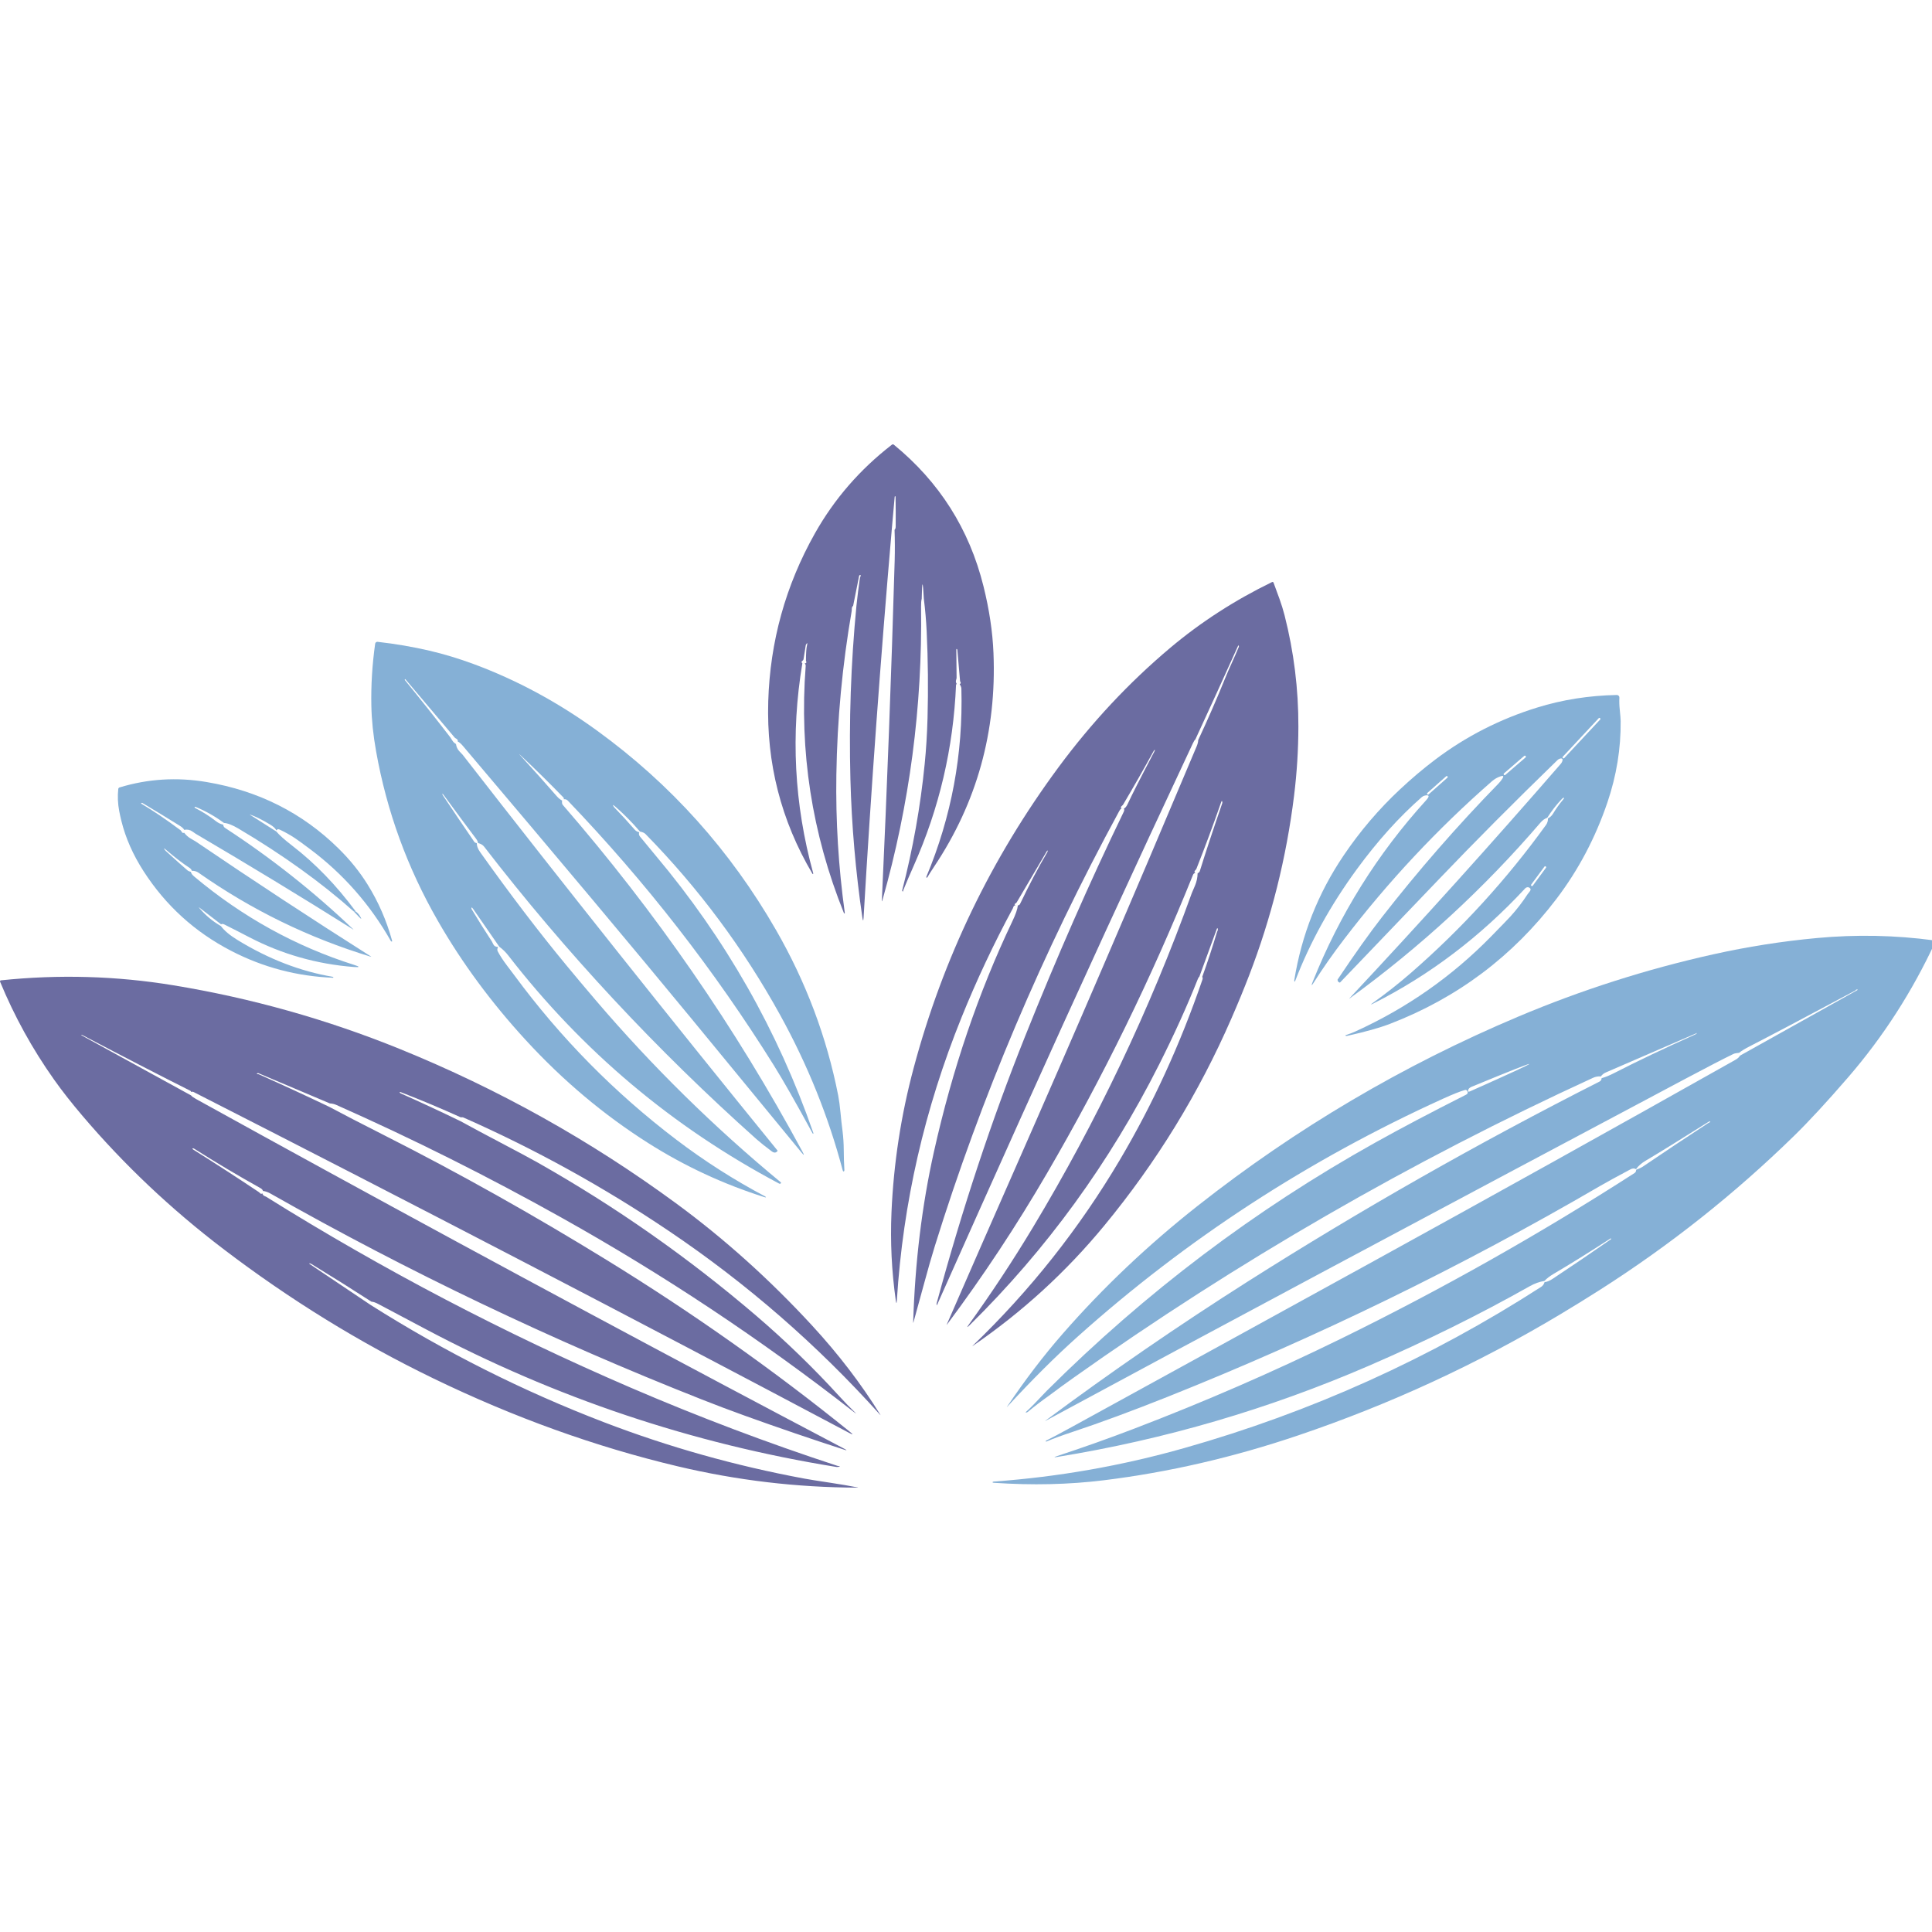 <svg width="100" height="100" viewBox="0 0 100 100" fill="none" xmlns="http://www.w3.org/2000/svg">
<g clip-path="url(#clip0_1369_20667)">
<path d="M49.672 35.413C49.738 35.378 49.745 35.329 49.694 35.266C49.645 34.727 49.598 34.188 49.553 33.649C49.55 33.624 49.544 33.608 49.535 33.6C49.511 33.579 49.499 33.59 49.499 33.633L49.513 35.074C49.513 35.106 49.506 35.144 49.49 35.188C49.464 35.266 49.474 35.337 49.523 35.404L49.502 35.414C49.498 35.417 49.493 35.422 49.49 35.429C49.487 35.436 49.485 35.445 49.484 35.455C49.347 38.718 48.616 41.838 47.292 44.816C47.108 45.229 46.93 45.645 46.758 46.064C46.753 46.075 46.75 46.089 46.749 46.106C46.748 46.142 46.736 46.151 46.712 46.134C46.705 46.129 46.7 46.122 46.697 46.113C46.694 46.104 46.694 46.094 46.697 46.085C47.253 43.932 47.642 41.75 47.862 39.54C47.937 38.789 47.986 37.996 48.009 37.16C48.05 35.672 48.035 34.183 47.965 32.695C47.938 32.126 47.889 31.559 47.818 30.995C47.764 29.999 47.727 29.999 47.708 30.995C47.683 31.082 47.671 31.221 47.674 31.412C47.746 36.58 47.079 41.642 45.673 46.597C45.651 46.674 45.642 46.672 45.646 46.592C45.917 40.739 46.138 34.883 46.308 29.027C46.323 28.492 46.321 27.956 46.302 27.421C46.341 27.395 46.361 27.334 46.361 27.238C46.365 26.727 46.363 26.217 46.354 25.706C46.354 25.702 46.353 25.697 46.351 25.694C46.349 25.691 46.346 25.689 46.342 25.688L46.33 25.687C46.328 25.687 46.325 25.687 46.323 25.689C46.32 25.69 46.318 25.692 46.316 25.695C46.314 25.698 46.312 25.701 46.311 25.705C46.309 25.709 46.308 25.713 46.308 25.717L46.157 27.416C45.576 34.139 45.09 40.829 44.699 47.487C44.687 47.688 44.666 47.689 44.636 47.489C44.286 45.103 44.08 42.717 44.017 40.329C43.938 37.331 44.041 34.339 44.329 31.353C44.379 30.879 44.438 30.406 44.506 29.934C44.51 29.911 44.518 29.884 44.533 29.853C44.556 29.802 44.557 29.772 44.535 29.762C44.529 29.759 44.522 29.759 44.514 29.76C44.507 29.762 44.5 29.766 44.493 29.772C44.486 29.778 44.48 29.785 44.475 29.794C44.471 29.803 44.467 29.813 44.465 29.824L44.159 31.353C44.115 31.393 44.092 31.443 44.09 31.501C44.087 31.575 44.085 31.616 44.084 31.621C43.599 34.423 43.334 37.246 43.29 40.09C43.252 42.487 43.398 44.872 43.726 47.247C43.727 47.251 43.727 47.255 43.726 47.258C43.725 47.262 43.724 47.266 43.722 47.268C43.721 47.271 43.718 47.273 43.716 47.275C43.714 47.276 43.711 47.277 43.708 47.277L43.696 47.276C43.694 47.275 43.69 47.273 43.687 47.27C43.684 47.267 43.682 47.263 43.68 47.258C42.025 43.143 41.365 38.883 41.702 34.477C41.707 34.417 41.689 34.371 41.649 34.34C41.738 34.328 41.761 34.284 41.716 34.208C41.717 33.819 41.734 33.553 41.769 33.41C41.803 33.268 41.787 33.251 41.721 33.36C41.713 33.374 41.708 33.388 41.705 33.402C41.663 33.641 41.625 33.88 41.591 34.119C41.589 34.135 41.582 34.151 41.571 34.166C41.56 34.181 41.546 34.195 41.529 34.207C41.474 34.245 41.474 34.286 41.53 34.33C40.919 37.995 41.106 41.616 42.09 45.193C42.093 45.203 42.093 45.214 42.092 45.223C42.09 45.231 42.087 45.238 42.081 45.24C42.071 45.247 42.059 45.237 42.044 45.212C40.428 42.472 39.668 39.503 39.764 36.303C39.858 33.201 40.662 30.303 42.178 27.611C43.183 25.826 44.512 24.295 46.165 23.017C46.179 23.006 46.198 23 46.216 23C46.235 23 46.253 23.007 46.267 23.019C48.623 24.949 50.168 27.386 50.902 30.332C51.203 31.539 51.377 32.694 51.422 33.798C51.59 37.85 50.567 41.536 48.352 44.854C48.178 45.116 48.061 45.299 48.004 45.403C47.995 45.418 47.986 45.427 47.977 45.429C47.967 45.431 47.959 45.428 47.952 45.419C47.948 45.415 47.946 45.408 47.946 45.401C47.946 45.394 47.947 45.386 47.95 45.378C49.25 42.27 49.853 39.026 49.761 35.647C49.76 35.578 49.73 35.5 49.672 35.413Z" fill="#6B6CA1"/>
<path d="M62.228 50.562C62.504 49.797 62.759 49.024 62.991 48.243C62.993 48.237 63.004 48.211 63.025 48.165C63.039 48.134 63.041 48.104 63.032 48.075C63.017 48.029 63.001 48.03 62.983 48.079L62.078 50.552C62.051 50.57 62.024 50.614 61.996 50.683C61.441 52.082 60.773 53.557 59.991 55.108C57.436 60.176 54.172 64.668 50.197 68.582C50.045 68.732 50.031 68.72 50.155 68.547C51.327 66.92 52.43 65.248 53.463 63.531C56.772 58.032 59.514 52.264 61.688 46.226C61.691 46.215 61.745 46.09 61.849 45.849C61.938 45.641 61.985 45.423 61.989 45.194C62.047 45.181 62.087 45.14 62.108 45.07C62.41 44.095 62.796 42.929 63.264 41.573C63.269 41.557 63.271 41.542 63.269 41.526C63.257 41.436 63.236 41.434 63.207 41.52C62.805 42.676 62.38 43.823 61.929 44.961C61.918 44.989 61.895 45.02 61.86 45.054C61.812 45.102 61.815 45.145 61.87 45.184C61.812 45.192 61.772 45.225 61.749 45.283C59.603 50.618 57.083 55.769 54.188 60.736C52.614 63.439 50.892 66.044 49.022 68.55C48.998 68.582 48.994 68.58 49.01 68.543C50.176 65.868 51.347 63.195 52.523 60.525C55.527 53.709 58.665 46.413 61.937 38.636C61.991 38.508 62.018 38.398 62.019 38.306C62.511 37.254 62.975 36.19 63.411 35.114C63.511 34.866 63.629 34.594 63.765 34.297C63.888 34.027 64.006 33.755 64.121 33.482C64.126 33.468 64.128 33.454 64.126 33.44C64.116 33.389 64.097 33.396 64.067 33.462C63.343 35.07 62.611 36.675 61.87 38.276C61.837 38.296 61.795 38.362 61.743 38.473C58.712 44.936 55.731 51.423 52.802 57.934C51.366 61.129 49.935 64.325 48.51 67.524C48.492 67.564 48.481 67.563 48.477 67.522C48.474 67.499 48.475 67.48 48.479 67.465C49.804 62.573 51.327 57.973 53.049 53.665C54.699 49.537 56.404 45.655 58.164 42.021C58.198 41.951 58.2 41.895 58.172 41.854C58.242 41.825 58.31 41.741 58.373 41.604C58.583 41.146 59.042 40.245 59.749 38.9C59.792 38.816 59.791 38.794 59.744 38.833C59.735 38.84 59.727 38.849 59.72 38.861C59.207 39.797 58.679 40.723 58.136 41.641C58.121 41.664 58.094 41.693 58.055 41.725C58.005 41.766 58.004 41.806 58.052 41.845C58.016 41.854 57.974 41.903 57.926 41.991C53.961 49.289 50.782 56.79 48.388 64.493C48.217 65.044 48.026 65.711 47.815 66.493C47.639 67.144 47.461 67.794 47.28 68.444C47.269 68.482 47.264 68.481 47.266 68.442C47.362 65.337 47.719 62.4 48.337 59.629C49.294 55.34 50.647 51.364 52.393 47.701C52.569 47.333 52.666 47.054 52.684 46.864C52.74 46.855 52.777 46.831 52.796 46.792C53.288 45.764 53.757 44.872 54.205 44.116C54.218 44.094 54.224 44.077 54.225 44.063C54.23 44.006 54.215 44.006 54.181 44.064L52.629 46.698C52.614 46.724 52.586 46.749 52.549 46.77C52.499 46.797 52.504 46.826 52.565 46.854C52.507 46.862 52.47 46.89 52.454 46.938C52.439 46.982 52.429 47.008 52.425 47.015C51.437 48.845 50.552 50.725 49.772 52.654C47.855 57.393 46.738 62.272 46.422 67.291C46.41 67.488 46.39 67.489 46.363 67.293C46.151 65.784 46.078 64.27 46.143 62.753C46.253 60.217 46.636 57.722 47.293 55.271C48.809 49.609 51.307 44.424 54.787 39.715C56.504 37.394 58.429 35.335 60.565 33.537C62.147 32.206 63.905 31.069 65.841 30.127C65.848 30.123 65.856 30.121 65.863 30.121C65.871 30.121 65.879 30.122 65.886 30.125C65.893 30.128 65.9 30.132 65.905 30.137C65.91 30.143 65.915 30.149 65.917 30.156C66.021 30.434 66.123 30.713 66.224 30.992C66.331 31.291 66.419 31.575 66.488 31.844C66.97 33.734 67.209 35.657 67.204 37.615C67.202 38.812 67.127 40.004 66.98 41.191C66.583 44.396 65.806 47.5 64.649 50.502C64.377 51.207 64.075 51.942 63.741 52.707C62.052 56.587 59.857 60.164 57.156 63.438C55.182 65.833 52.914 67.907 50.354 69.661C50.322 69.683 50.32 69.68 50.349 69.652C53.323 66.793 55.861 63.587 57.963 60.036C59.669 57.153 61.093 54.046 62.235 50.713C62.258 50.646 62.255 50.596 62.228 50.562Z" fill="#6B6CA1"/>
<path d="M33.125 43.042C32.731 42.579 32.305 42.148 31.847 41.749C31.717 41.636 31.693 41.641 31.773 41.764C31.781 41.776 31.791 41.788 31.803 41.8C32.16 42.167 32.506 42.544 32.842 42.932C32.908 43.01 32.991 43.058 33.09 43.077C33.056 43.154 33.069 43.23 33.128 43.303C33.395 43.633 33.664 43.959 33.937 44.284C37.539 48.565 40.259 53.349 42.098 58.638C42.103 58.653 42.102 58.665 42.097 58.674C42.087 58.692 42.075 58.689 42.061 58.664C41.196 57.075 40.529 55.906 40.062 55.156C36.977 50.215 33.418 45.642 29.386 41.437C29.334 41.382 29.266 41.359 29.183 41.367C29.186 41.349 29.185 41.332 29.182 41.316C29.18 41.3 29.172 41.286 29.158 41.272C28.439 40.532 27.704 39.808 26.952 39.101C26.835 38.992 26.832 38.997 26.941 39.114C27.579 39.808 28.208 40.51 28.827 41.221C28.904 41.309 28.993 41.381 29.094 41.437C29.079 41.542 29.091 41.617 29.131 41.663C33.928 47.19 38.063 53.172 41.535 59.609C41.644 59.812 41.625 59.824 41.479 59.646C39.579 57.33 37.677 55.017 35.774 52.705C32.855 49.159 28.921 44.465 23.971 38.622C23.861 38.49 23.769 38.412 23.696 38.386C23.702 38.316 23.679 38.267 23.625 38.239C23.577 38.213 23.545 38.191 23.531 38.173L20.996 35.173C20.973 35.145 20.958 35.145 20.951 35.171C20.948 35.183 20.953 35.198 20.968 35.215C21.761 36.186 22.541 37.169 23.307 38.163C23.312 38.169 23.347 38.224 23.413 38.33C23.461 38.405 23.523 38.465 23.602 38.51C23.621 38.657 23.678 38.782 23.773 38.882C23.883 38.998 23.94 39.058 23.944 39.063C29.305 45.956 34.741 52.789 40.252 59.562C40.176 59.675 40.075 59.687 39.95 59.597C39.613 59.346 39.347 59.133 39.151 58.959C33.986 54.351 29.289 49.306 25.06 43.825C24.99 43.733 24.883 43.67 24.739 43.634C24.734 43.563 24.697 43.483 24.627 43.393C24.301 42.966 23.746 42.217 22.962 41.147C22.894 41.053 22.878 41.054 22.914 41.149C22.918 41.159 22.923 41.167 22.929 41.175C23.462 41.976 24.001 42.774 24.545 43.568C24.561 43.592 24.581 43.609 24.605 43.618C24.629 43.629 24.654 43.637 24.68 43.643C24.674 43.781 24.733 43.938 24.859 44.116C26.408 46.294 27.89 48.239 29.304 49.95C29.795 50.544 30.307 51.153 30.838 51.776C33.758 55.196 36.954 58.34 40.427 61.207C40.423 61.26 40.394 61.28 40.337 61.267C34.813 58.339 30.138 54.404 26.313 49.461C26.178 49.285 26.021 49.132 25.843 49.001C25.391 48.353 24.941 47.703 24.493 47.051C24.428 46.958 24.398 46.947 24.401 47.017C24.401 47.034 24.407 47.052 24.419 47.07C24.757 47.634 25.106 48.191 25.466 48.741C25.469 48.746 25.491 48.791 25.533 48.876C25.579 48.971 25.663 49.016 25.783 49.011C25.736 49.1 25.729 49.176 25.761 49.238C25.874 49.456 26.035 49.704 26.246 49.982C26.492 50.306 26.618 50.473 26.624 50.483C29.008 53.719 31.802 56.555 35.006 58.989C36.461 60.094 37.995 61.075 39.609 61.93C39.625 61.939 39.635 61.948 39.641 61.956C39.655 61.982 39.632 61.985 39.571 61.965C37.443 61.293 35.437 60.36 33.552 59.165C31.25 57.707 29.138 55.931 27.215 53.837C25.43 51.894 23.914 49.84 22.67 47.675C21.086 44.922 20.018 41.992 19.466 38.884C19.317 38.048 19.235 37.258 19.221 36.514C19.2 35.468 19.266 34.403 19.418 33.32C19.422 33.29 19.438 33.263 19.461 33.245C19.485 33.226 19.515 33.218 19.546 33.221C20.467 33.325 21.364 33.478 22.236 33.681C22.989 33.858 23.75 34.088 24.518 34.372C26.753 35.2 28.885 36.351 30.913 37.824C34.716 40.585 37.8 44.022 40.165 48.134C41.719 50.835 42.792 53.688 43.384 56.695C43.432 56.945 43.473 57.248 43.506 57.606C43.533 57.911 43.567 58.215 43.607 58.519C43.649 58.85 43.671 59.189 43.673 59.537C43.674 59.879 43.685 60.219 43.705 60.56C43.706 60.577 43.703 60.594 43.696 60.608C43.69 60.621 43.68 60.63 43.669 60.632C43.647 60.639 43.63 60.62 43.618 60.576C42.886 57.803 41.804 55.117 40.371 52.52C38.476 49.087 36.156 45.969 33.411 43.169C33.352 43.109 33.257 43.067 33.125 43.042Z" fill="#85B0D6"/>
<path d="M80.122 42.361C80.233 42.304 80.321 42.221 80.386 42.113C80.542 41.856 80.716 41.612 80.909 41.382C80.982 41.294 80.977 41.27 80.895 41.31C80.882 41.316 80.87 41.325 80.859 41.336C80.568 41.64 80.311 41.97 80.087 42.326C79.959 42.369 79.839 42.456 79.727 42.588C76.822 45.974 73.533 49.004 69.859 51.677C69.826 51.701 69.824 51.698 69.852 51.668C73.568 47.697 77.209 43.658 80.774 39.55C80.818 39.499 80.847 39.452 80.862 39.408C80.905 39.281 80.864 39.235 80.738 39.268C80.695 39.279 80.652 39.305 80.611 39.346C78.371 41.52 76.332 43.57 74.492 45.495C71.72 48.395 70.007 50.184 69.355 50.86C69.274 50.844 69.233 50.792 69.231 50.706C70.129 49.364 70.894 48.288 71.525 47.478C73.407 45.062 75.417 42.757 77.554 40.565C77.634 40.484 77.704 40.395 77.766 40.299C77.848 40.169 77.811 40.132 77.653 40.187C77.494 40.243 77.35 40.327 77.222 40.438C74.396 42.91 71.844 45.638 69.565 48.621C68.984 49.382 68.463 50.125 68.004 50.849C67.879 51.045 67.859 51.035 67.945 50.819C69.337 47.331 71.294 44.197 73.817 41.42C74.008 41.209 73.984 41.129 73.744 41.179C73.689 41.191 73.638 41.218 73.589 41.26C72.418 42.288 71.303 43.526 70.243 44.973C68.867 46.852 67.799 48.787 67.037 50.776C67.022 50.818 67.007 50.82 66.995 50.785C66.99 50.771 66.989 50.754 66.992 50.734C67.369 48.392 68.221 46.239 69.547 44.277C70.394 43.023 71.367 41.883 72.464 40.857C73.07 40.29 73.677 39.777 74.286 39.318C75.876 38.117 77.634 37.219 79.562 36.623C80.87 36.217 82.246 36 83.687 35.972C83.705 35.972 83.723 35.975 83.739 35.982C83.755 35.989 83.77 35.999 83.783 36.012C83.795 36.025 83.805 36.04 83.811 36.056C83.817 36.073 83.82 36.091 83.819 36.108C83.809 36.31 83.815 36.514 83.837 36.718C83.868 37.022 83.885 37.223 83.885 37.322C83.899 38.739 83.671 40.142 83.201 41.529C82.579 43.361 81.701 45.026 80.564 46.523C78.306 49.496 75.432 51.653 71.943 52.995C71.401 53.202 70.662 53.41 69.725 53.616C69.712 53.62 69.699 53.62 69.687 53.619C69.61 53.608 69.613 53.59 69.697 53.564C69.854 53.514 70.008 53.455 70.159 53.386C72.808 52.182 75.144 50.548 77.168 48.483C77.733 47.906 78.069 47.558 78.178 47.438C78.505 47.078 78.802 46.694 79.068 46.284C79.072 46.279 79.107 46.233 79.176 46.147C79.239 46.068 79.239 46.004 79.177 45.957C79.143 45.932 79.101 45.919 79.059 45.923C79.017 45.927 78.978 45.946 78.949 45.976C76.624 48.482 74.004 50.469 71.09 51.937C70.927 52.02 70.92 52.008 71.07 51.902C71.746 51.42 72.4 50.905 73.031 50.356C75.654 48.073 77.983 45.522 80.019 42.702C80.092 42.6 80.126 42.487 80.122 42.361ZM82.829 37.239C82.836 37.231 82.84 37.221 82.84 37.21C82.839 37.199 82.835 37.189 82.827 37.181L82.811 37.167C82.803 37.16 82.793 37.156 82.782 37.156C82.771 37.156 82.761 37.161 82.754 37.169L80.886 39.172C80.879 39.18 80.875 39.19 80.875 39.201C80.875 39.212 80.88 39.222 80.888 39.229L80.904 39.244C80.911 39.251 80.922 39.255 80.933 39.255C80.943 39.254 80.954 39.25 80.961 39.242L82.829 37.239ZM78.965 39.13C78.96 39.125 78.955 39.121 78.949 39.118C78.944 39.115 78.937 39.114 78.931 39.113C78.924 39.112 78.917 39.113 78.911 39.115C78.905 39.117 78.899 39.121 78.894 39.125L77.845 40.031C77.84 40.035 77.836 40.04 77.833 40.046C77.83 40.052 77.828 40.058 77.828 40.065C77.827 40.072 77.828 40.078 77.83 40.084C77.832 40.091 77.835 40.096 77.84 40.101L77.843 40.105C77.847 40.11 77.852 40.114 77.858 40.117C77.864 40.12 77.871 40.122 77.877 40.122C77.884 40.123 77.89 40.122 77.896 40.12C77.903 40.118 77.909 40.114 77.913 40.11L78.963 39.205C78.968 39.2 78.972 39.195 78.975 39.189C78.978 39.183 78.98 39.177 78.98 39.17C78.981 39.164 78.98 39.157 78.978 39.151C78.975 39.145 78.972 39.139 78.968 39.134L78.965 39.13ZM74.919 40.184C74.915 40.179 74.91 40.175 74.905 40.172C74.899 40.17 74.893 40.168 74.887 40.168C74.881 40.168 74.875 40.168 74.869 40.17C74.863 40.172 74.858 40.176 74.853 40.18L73.877 41.046C73.873 41.05 73.869 41.055 73.867 41.06C73.864 41.066 73.862 41.072 73.862 41.078C73.862 41.084 73.862 41.09 73.864 41.096C73.866 41.102 73.87 41.107 73.874 41.112L73.877 41.115C73.881 41.12 73.886 41.123 73.891 41.126C73.897 41.129 73.903 41.13 73.909 41.131C73.915 41.131 73.921 41.13 73.927 41.128C73.933 41.126 73.938 41.123 73.942 41.119L74.918 40.253C74.923 40.249 74.927 40.244 74.929 40.238C74.932 40.233 74.934 40.227 74.934 40.221C74.934 40.215 74.933 40.209 74.931 40.203C74.929 40.197 74.926 40.192 74.922 40.187L74.919 40.184ZM80.02 44.915C80.028 44.905 80.031 44.892 80.029 44.88C80.027 44.867 80.02 44.856 80.01 44.849L80.006 44.846C79.996 44.838 79.983 44.835 79.971 44.837C79.958 44.839 79.947 44.846 79.94 44.856L79.254 45.785C79.247 45.795 79.244 45.808 79.246 45.821C79.248 45.833 79.254 45.844 79.264 45.852L79.268 45.855C79.278 45.862 79.291 45.865 79.304 45.864C79.316 45.862 79.328 45.855 79.335 45.845L80.02 44.915Z" fill="#85B0D6"/>
<path d="M14.306 42.983C14.256 42.879 14.147 42.777 13.98 42.677C13.573 42.432 13.232 42.262 12.956 42.167C12.917 42.153 12.915 42.157 12.951 42.18L14.301 43.037C14.466 43.231 14.734 43.472 15.107 43.758C16.314 44.686 17.417 45.827 18.417 47.182L18.328 47.192C16.641 45.687 14.645 44.252 12.34 42.886C12.031 42.703 11.782 42.606 11.592 42.595C11.149 42.267 10.673 41.996 10.164 41.781C10.081 41.746 10.053 41.752 10.081 41.797C10.089 41.811 10.102 41.823 10.119 41.831C10.498 42.025 10.856 42.252 11.191 42.514C11.3 42.598 11.42 42.655 11.553 42.684C11.557 42.758 11.591 42.815 11.654 42.856C14.023 44.399 16.23 46.144 18.276 48.093C18.306 48.12 18.304 48.124 18.27 48.103C15.579 46.413 12.863 44.762 10.122 43.152C10.115 43.148 10.061 43.11 9.96 43.039C9.835 42.95 9.693 42.921 9.534 42.953C9.505 42.888 9.426 42.816 9.298 42.737C8.662 42.342 8.023 41.953 7.381 41.568C7.371 41.562 7.36 41.558 7.349 41.556C7.339 41.555 7.329 41.556 7.32 41.559C7.292 41.572 7.3 41.592 7.345 41.618C7.943 41.973 8.608 42.423 9.34 42.969C9.362 42.985 9.385 43.016 9.409 43.061C9.438 43.114 9.479 43.127 9.534 43.102C9.625 43.225 9.735 43.324 9.865 43.4C10.031 43.497 10.117 43.547 10.122 43.55C13.115 45.583 16.139 47.567 19.195 49.504C19.228 49.525 19.226 49.53 19.188 49.518C15.982 48.544 13.008 47.093 10.268 45.166C10.177 45.103 10.062 45.071 9.922 45.07C9.917 45.017 9.883 44.969 9.821 44.928C9.45 44.685 9.045 44.374 8.606 43.996C8.468 43.878 8.452 43.886 8.557 44.02C8.564 44.029 8.571 44.037 8.58 44.045C9.112 44.53 9.486 44.864 9.701 45.047C9.74 45.081 9.801 45.108 9.883 45.13C9.888 45.2 9.947 45.281 10.059 45.375C12.552 47.465 15.314 48.989 18.343 49.947C18.637 50.04 18.631 50.075 18.323 50.052C16.397 49.904 14.587 49.388 12.892 48.505C12.467 48.283 12.04 48.065 11.61 47.85C11.541 47.816 11.485 47.814 11.443 47.843L10.325 46.982C10.281 46.948 10.277 46.952 10.313 46.995C10.631 47.374 11.005 47.686 11.434 47.933C11.608 48.17 11.896 48.41 12.296 48.656C13.897 49.638 15.54 50.273 17.224 50.56C17.233 50.562 17.241 50.566 17.246 50.57C17.252 50.575 17.254 50.58 17.254 50.585L17.253 50.597C17.252 50.601 17.25 50.603 17.247 50.605C17.243 50.607 17.239 50.608 17.235 50.608C15.374 50.534 13.618 50.071 11.969 49.218C10.087 48.245 8.574 46.869 7.429 45.089C6.885 44.244 6.503 43.38 6.285 42.499C6.242 42.328 6.204 42.154 6.17 41.979C6.097 41.594 6.081 41.212 6.122 40.834C6.125 40.817 6.132 40.8 6.143 40.787C6.154 40.773 6.169 40.763 6.186 40.758C7.649 40.312 9.151 40.218 10.693 40.478C13.379 40.929 15.656 42.077 17.525 43.92C18.116 44.503 18.614 45.12 19.019 45.771C19.582 46.672 20.006 47.643 20.293 48.684C20.302 48.716 20.297 48.733 20.278 48.735C20.27 48.737 20.26 48.734 20.251 48.728C20.242 48.722 20.233 48.712 20.227 48.701C19.156 46.812 17.755 45.222 16.024 43.931C15.66 43.66 15.411 43.479 15.277 43.389C15.02 43.218 14.751 43.068 14.47 42.937C14.396 42.904 14.342 42.919 14.306 42.983Z" fill="#85B0D6"/>
<path d="M18.327 47.192L18.417 47.182C18.506 47.246 18.58 47.329 18.64 47.431C18.728 47.581 18.712 47.593 18.592 47.469L18.327 47.192Z" fill="#85B0D6"/>
<path d="M23.849 57.833C22.83 57.372 21.798 56.939 20.754 56.535C20.687 56.509 20.669 56.519 20.701 56.565C20.708 56.575 20.719 56.583 20.732 56.589C21.778 57.054 22.816 57.537 23.845 58.037C24.508 58.4 25.174 58.757 25.844 59.108C26.769 59.593 27.435 59.951 27.841 60.18C31.859 62.453 35.624 65.092 39.136 68.097C40.666 69.407 42.11 70.807 43.468 72.296C43.72 72.572 43.979 72.839 44.248 73.099C44.347 73.195 44.325 73.186 44.181 73.073C39.398 69.337 34.359 65.987 29.062 63.024C25.269 60.901 21.386 58.957 17.413 57.193C17.305 57.145 17.192 57.118 17.075 57.113L13.377 55.549C13.367 55.545 13.357 55.543 13.347 55.544C13.337 55.545 13.328 55.548 13.32 55.554C13.274 55.586 13.285 55.601 13.355 55.598C13.37 55.597 13.384 55.599 13.397 55.605C14.62 56.151 15.836 56.713 17.045 57.291C17.728 57.657 18.692 58.156 19.938 58.787C23.779 60.733 27.605 62.88 31.417 65.227C35.842 67.951 40.034 70.912 43.992 74.111C44.178 74.261 44.165 74.28 43.955 74.168C32.695 68.194 21.386 62.314 10.029 56.527C9.983 56.503 9.937 56.501 9.892 56.521C9.894 56.494 9.882 56.474 9.857 56.461C8.344 55.703 6.478 54.74 4.26 53.574C4.254 53.57 4.247 53.568 4.239 53.568C4.194 53.563 4.189 53.57 4.223 53.589C6.114 54.624 8.003 55.661 9.892 56.7C9.922 56.746 10.008 56.808 10.149 56.886C19.141 61.857 28.174 66.753 37.248 71.574C39.429 72.733 41.581 73.871 43.705 74.99C43.861 75.073 43.855 75.087 43.687 75.032C41.959 74.473 40.242 73.886 38.535 73.27C37.793 73.003 37.05 72.722 36.304 72.428C28.583 69.382 21.147 65.831 13.996 61.776C13.862 61.701 13.735 61.657 13.615 61.645C13.592 61.584 13.551 61.537 13.491 61.503C12.332 60.858 11.192 60.18 10.071 59.469C10.03 59.443 10.002 59.432 9.985 59.436C9.942 59.446 9.952 59.47 10.014 59.509C11.154 60.225 12.284 60.958 13.404 61.706C13.406 61.708 13.429 61.729 13.472 61.77C13.502 61.8 13.538 61.8 13.581 61.769C13.596 61.834 13.63 61.879 13.684 61.903C13.743 61.929 13.775 61.943 13.779 61.946C19.816 65.716 26.103 69.008 32.64 71.823C36.143 73.331 39.705 74.679 43.328 75.867C43.341 75.872 43.355 75.875 43.371 75.878C43.515 75.9 43.506 75.918 43.344 75.931C43.328 75.933 43.311 75.933 43.294 75.93C35.818 74.724 28.737 72.349 22.053 68.806C21.228 68.368 20.404 67.931 19.58 67.495C19.436 67.418 19.318 67.379 19.227 67.375C18.202 66.714 17.169 66.065 16.128 65.43C16.101 65.413 16.078 65.403 16.058 65.398C15.985 65.381 15.983 65.395 16.051 65.441L19.192 67.55C23.044 69.984 27.068 72.006 31.264 73.615C34.601 74.895 38.055 75.867 41.624 76.53C41.863 76.575 42.333 76.65 43.035 76.756C43.488 76.824 43.939 76.901 44.388 76.988C44.426 76.996 44.425 77 44.385 77C41.235 76.991 38.129 76.622 35.067 75.894C30.82 74.885 26.609 73.37 22.436 71.349C18.629 69.505 15 67.269 11.55 64.639C8.847 62.58 6.422 60.287 4.274 57.761C3.703 57.09 3.212 56.464 2.801 55.884C1.677 54.298 0.745 52.607 0.004 50.813C0.001 50.806 -0 50.798 0 50.79C0.001 50.782 0.003 50.774 0.007 50.767C0.012 50.76 0.017 50.754 0.024 50.75C0.031 50.745 0.039 50.743 0.047 50.742C3.05 50.429 6.023 50.514 8.964 50.997C12.997 51.659 16.906 52.758 20.692 54.294C25.79 56.364 30.555 59.026 34.989 62.281C37.484 64.112 39.831 66.22 42.03 68.605C43.4 70.092 44.578 71.631 45.562 73.221C45.583 73.255 45.58 73.257 45.553 73.227C42.303 69.61 38.662 66.441 34.629 63.721C31.262 61.45 27.72 59.493 24.005 57.85C23.956 57.828 23.904 57.823 23.849 57.833Z" fill="#6B6CA1"/>
<path fill-rule="evenodd" clip-rule="evenodd" d="M80.368 66.19C80.206 66.297 80.066 66.354 79.948 66.361C79.913 66.473 79.854 66.555 79.771 66.607C74.027 70.308 67.865 73.09 61.288 74.954C58.072 75.865 54.795 76.442 51.459 76.684C51.418 76.687 51.392 76.694 51.383 76.705C51.362 76.731 51.381 76.745 51.439 76.749C53.428 76.885 55.325 76.841 57.128 76.619C60.483 76.206 63.843 75.43 67.207 74.291C71.949 72.686 76.464 70.601 80.75 68.035C81.459 67.61 82.136 67.192 82.782 66.781C86.415 64.469 89.775 61.806 92.861 58.792C93.637 58.033 94.573 57.02 95.667 55.753C97.475 53.659 98.974 51.33 100.164 48.766C100.169 48.757 100.171 48.747 100.17 48.737C100.17 48.727 100.167 48.718 100.163 48.709C100.158 48.7 100.151 48.692 100.143 48.687C100.135 48.681 100.125 48.677 100.115 48.676C98.104 48.404 96.082 48.363 94.048 48.552C92.241 48.719 90.452 49.001 88.681 49.395C85.219 50.166 81.854 51.241 78.586 52.619C72.617 55.138 67.088 58.4 62 62.407C59.421 64.439 57.089 66.649 55.003 69.038C54.014 70.17 53.056 71.426 52.128 72.806C52.106 72.839 52.108 72.841 52.135 72.812C53.414 71.423 54.633 70.209 55.793 69.172C61.416 64.139 67.714 60.039 74.687 56.871C75.197 56.639 75.577 56.488 75.828 56.417C75.847 56.412 75.866 56.412 75.883 56.417C75.901 56.422 75.916 56.432 75.926 56.446C75.997 56.539 75.981 56.611 75.88 56.663C74.074 57.575 72.506 58.402 71.175 59.145C64.956 62.616 59.298 66.89 54.2 71.968C54.19 72.075 54.221 72.166 54.295 72.241C54.715 71.924 55.14 71.614 55.57 71.31C64.047 65.297 73.009 60.123 82.457 55.787C82.585 55.728 82.719 55.705 82.861 55.716C82.925 55.625 83.009 55.557 83.111 55.513C84.668 54.836 86.227 54.161 87.786 53.489C87.866 53.454 87.862 53.467 87.773 53.528C87.762 53.535 87.75 53.541 87.737 53.547C86.137 54.265 84.749 54.926 83.574 55.529C83.309 55.666 83.085 55.757 82.9 55.805C82.894 55.888 82.86 55.945 82.799 55.977C76.49 59.176 70.418 62.628 64.582 66.333C61.003 68.605 57.512 71.005 54.111 73.535C54.079 73.559 54.081 73.561 54.116 73.542C62.504 69.014 73.541 63.114 87.227 55.842C88.407 55.215 89.236 54.787 89.714 54.556C89.76 54.534 89.81 54.52 89.862 54.513C89.914 54.507 89.966 54.5 90.018 54.493C90.122 54.404 90.295 54.297 90.537 54.172C91.52 53.668 93.355 52.699 96.04 51.265C96.059 51.233 96.08 51.216 96.105 51.215C96.17 51.213 96.171 51.229 96.107 51.264L90.058 54.642C90.02 54.718 89.942 54.79 89.822 54.858C83.599 58.361 77.36 61.833 71.104 65.275C65.909 68.133 60.713 70.989 55.514 73.84C54.853 74.203 54.404 74.441 54.168 74.555C54.137 74.569 54.122 74.583 54.123 74.596C54.123 74.6 54.124 74.604 54.128 74.607C54.131 74.61 54.135 74.612 54.141 74.613C54.146 74.614 54.153 74.614 54.159 74.613C54.166 74.612 54.173 74.61 54.179 74.607C54.504 74.466 54.958 74.3 55.54 74.107C56.962 73.635 58.59 73.033 60.425 72.303C68.158 69.219 75.62 65.581 82.813 61.39C83.121 61.21 83.648 60.921 84.394 60.524C84.501 60.467 84.597 60.465 84.68 60.517C84.79 60.355 84.96 60.206 85.192 60.069C85.83 59.693 86.913 59.024 88.442 58.061C88.453 58.054 88.465 58.049 88.476 58.047C88.487 58.045 88.498 58.046 88.508 58.049C88.541 58.059 88.531 58.076 88.476 58.099C88.456 58.107 88.439 58.115 88.426 58.124C87.281 58.871 86.144 59.629 85.013 60.397C84.956 60.436 84.849 60.486 84.689 60.546C84.687 60.58 84.68 60.612 84.668 60.643C84.658 60.671 84.637 60.695 84.606 60.715C79.697 63.874 74.621 66.738 69.378 69.306C65.896 71.011 62.345 72.556 58.724 73.94C57.398 74.448 56.061 74.923 54.711 75.367C54.528 75.427 54.532 75.442 54.722 75.411C60.289 74.509 65.673 72.933 70.875 70.682C73.787 69.422 76.553 68.054 79.175 66.577C79.435 66.431 79.69 66.339 79.938 66.302C80.061 66.172 80.219 66.05 80.413 65.937C81.281 65.426 82.259 64.817 83.349 64.111C83.353 64.108 83.358 64.105 83.363 64.104C83.368 64.102 83.373 64.101 83.377 64.102C83.382 64.102 83.385 64.103 83.389 64.104C83.392 64.106 83.394 64.109 83.395 64.112C83.4 64.123 83.391 64.136 83.369 64.152C82.376 64.843 81.375 65.522 80.368 66.19ZM76.186 56.245C80.176 54.602 80.146 54.682 76.094 56.486C75.993 56.531 75.962 56.501 76 56.397C76.021 56.339 76.083 56.288 76.186 56.245ZM54.294 72.241C54.221 72.166 54.19 72.075 54.2 71.967C53.648 72.553 53.3 72.909 53.154 73.034C53.065 73.109 53.068 73.132 53.164 73.101C53.176 73.096 53.189 73.089 53.2 73.079C53.554 72.784 53.918 72.505 54.294 72.241Z" fill="#85B0D6"/>
</g>
<defs>
<clipPath id="clip0_1369_20667">
<rect width="100" height="100" fill="white"/>
</clipPath>
</defs>
</svg>
